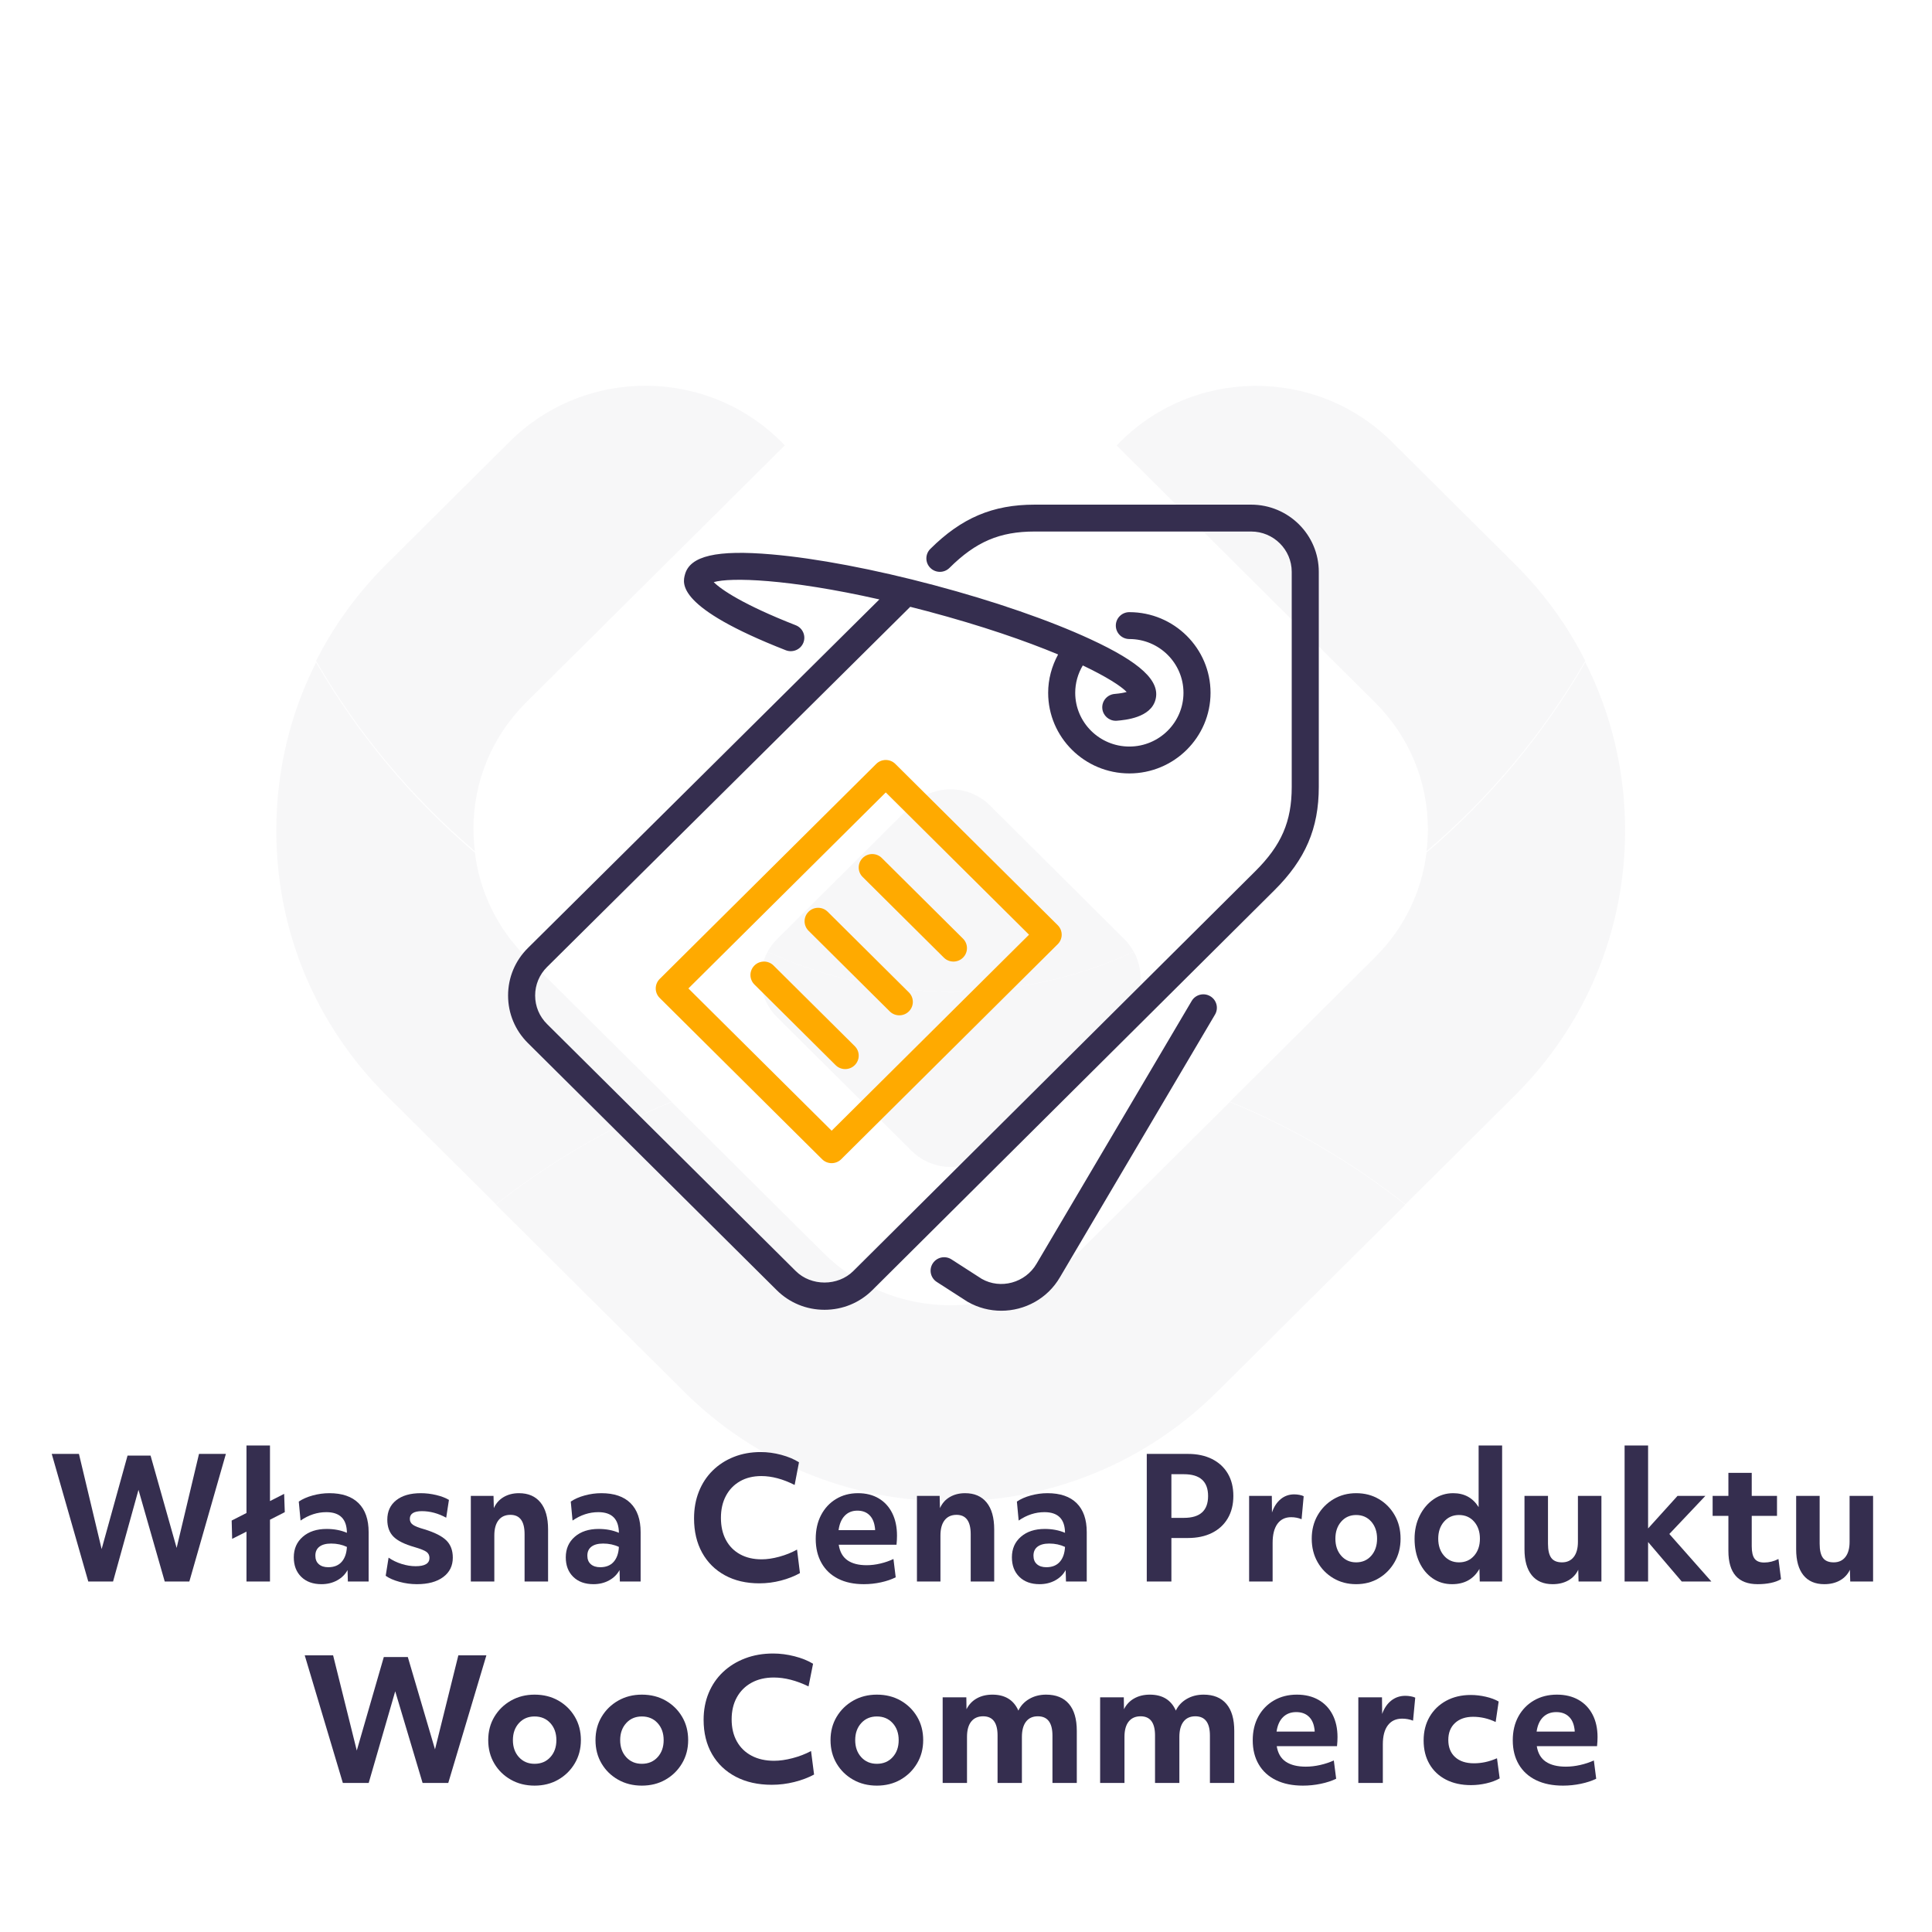<?xml version="1.0" encoding="UTF-8" standalone="no"?> <svg xmlns="http://www.w3.org/2000/svg" xmlns:xlink="http://www.w3.org/1999/xlink" xmlns:serif="http://www.serif.com/" width="100%" height="100%" viewBox="0 0 500 500" version="1.1" xml:space="preserve" style="fill-rule:evenodd;clip-rule:evenodd;stroke-linejoin:round;stroke-miterlimit:2;"> <g transform="matrix(1.671,0,0,1.671,-0.692,0.879)"> <g opacity="0.04"> <g transform="matrix(1,0,0,1,77.235,102.06)"> <path d="M0,83.94L-16.912,67.125C-27.955,56.158 -34.027,41.573 -34.027,26.043C-34.027,16.84 -31.897,7.979 -27.866,0C-21.4,11.168 -13.045,21.151 -3.271,29.471C-2.523,35.572 0.228,41.232 4.666,45.657L27.194,68.044C17.356,72.079 8.203,77.461 -0.013,83.94L0,83.94Z" style="fill:rgb(53,46,79);fill-rule:nonzero;"></path> </g> <g transform="matrix(1,0,0,1,218.086,102.034)"> <path d="M0,83.966C-8.215,77.474 -17.355,72.092 -27.193,68.058L-4.678,45.67C-0.24,41.246 2.523,35.598 3.259,29.485C13.059,21.153 21.389,11.181 27.854,0C31.886,7.98 34.016,16.854 34.016,26.056C34.016,41.573 27.942,56.171 16.913,67.138L-0.013,83.966L0,83.966Z" style="fill:rgb(53,46,79);fill-rule:nonzero;"></path> </g> <g transform="matrix(1,0,0,1,147.661,170.145)"> <path d="M0,61.855C-15.606,61.855 -30.287,55.817 -41.317,44.85L-70.438,15.895C-62.223,9.403 -53.069,4.033 -43.231,0L-19.727,23.37C-14.465,28.614 -7.467,31.488 -0.013,31.488C7.442,31.488 14.44,28.614 19.714,23.37L43.219,0C53.057,4.033 62.198,9.416 70.413,15.908L41.292,44.85C30.262,55.817 15.594,61.855 -0.025,61.855L0,61.855Z" style="fill:rgb(53,46,79);fill-rule:nonzero;"></path> </g> <g transform="matrix(1,0,0,1,73.749,59.528)"> <path d="M0,68.36C0,69.52 0.076,70.654 0.215,71.776C-9.572,63.457 -17.914,53.485 -24.38,42.304C-21.616,36.808 -17.927,31.741 -13.438,27.278L5.591,8.358C17.432,-3.416 36.702,-3.164 48.214,8.925L8.152,48.733C2.891,53.964 -0.013,60.935 -0.013,68.347L0,68.36Z" style="fill:rgb(53,46,79);fill-rule:nonzero;"></path> </g> <g transform="matrix(1,0,0,1,173.359,118.976)"> <path d="M0,-50.511C11.512,-62.587 30.782,-62.852 42.623,-51.078L61.652,-32.157C66.141,-27.707 69.817,-22.64 72.582,-17.144C66.102,-5.95 57.786,4.008 47.986,12.341C48.138,11.206 48.201,10.084 48.201,8.925C48.201,1.512 45.298,-5.458 40.037,-10.69L0,-50.511Z" style="fill:rgb(53,46,79);fill-rule:nonzero;"></path> </g> <g transform="matrix(1,0,0,1,141.576,150.238)"> <path d="M0,27.454L-8.114,19.387L-20.805,6.781C-23.568,4.033 -24.05,-0.127 -22.275,-3.354C-13.654,0.604 -4.032,2.823 6.098,2.823C16.228,2.823 25.824,0.617 34.445,-3.354C36.221,-0.127 35.738,4.033 32.987,6.781L20.297,19.387L12.171,27.454C8.824,30.808 3.372,30.808 0,27.454" style="fill:rgb(53,46,79);fill-rule:nonzero;"></path> </g> <g transform="matrix(1,0,0,1,147.661,120.891)"> <path d="M0,32.17C-10.13,32.17 -19.739,29.951 -28.373,25.993C-27.993,25.3 -27.486,24.619 -26.902,24.039L-15.467,12.656L-6.098,3.328C-2.738,0 2.713,0 6.073,3.328L26.89,24.039C27.486,24.631 27.98,25.3 28.348,25.993C19.727,29.963 10.117,32.17 0,32.17" style="fill:rgb(53,46,79);fill-rule:nonzero;"></path> </g> </g> </g> <g id="logo-woocommerce.svg"> </g> <g transform="matrix(1.602,0,0,1.671,12.857,0.879)"> <path d="M0.333,224.65L4.727,224.65L8.393,239.392L12.579,224.91L16.297,224.91L20.509,239.21L24.123,224.65L28.465,224.65L22.563,244.41L18.585,244.41L14.347,230.214L10.239,244.41L6.235,244.41L0.333,224.65Z" style="fill:rgb(53,46,79);fill-rule:nonzero;"></path> <path d="M31.793,223.35L35.589,223.35L35.589,231.956L37.877,230.838L37.981,233.672L35.589,234.842L35.589,244.41L31.793,244.41L31.793,236.688L29.479,237.806L29.401,234.972L31.793,233.802L31.793,223.35Z" style="fill:rgb(53,46,79);fill-rule:nonzero;"></path> <path d="M51.526,244.41L48.172,244.41L48.12,242.642C47.739,243.318 47.175,243.851 46.43,244.241C45.685,244.631 44.844,244.826 43.908,244.826C42.539,244.826 41.451,244.449 40.645,243.695C39.839,242.941 39.436,241.932 39.436,240.666C39.436,239.349 39.921,238.287 40.892,237.481C41.863,236.675 43.145,236.272 44.74,236.272C45.953,236.272 47.045,236.472 48.016,236.87C47.999,234.738 46.889,233.672 44.688,233.672C43.232,233.672 41.845,234.106 40.528,234.972L40.242,232.034C40.849,231.636 41.598,231.319 42.491,231.085C43.384,230.851 44.281,230.734 45.182,230.734C47.245,230.734 48.818,231.25 49.901,232.281C50.984,233.313 51.526,234.808 51.526,236.766L51.526,244.41ZM45,242.2C45.936,242.2 46.66,241.923 47.171,241.368C47.682,240.814 47.964,240.042 48.016,239.054C47.253,238.708 46.404,238.534 45.468,238.534C44.653,238.534 44.025,238.695 43.583,239.015C43.141,239.336 42.92,239.8 42.92,240.406C42.92,240.978 43.106,241.42 43.479,241.732C43.852,242.044 44.359,242.2 45,242.2Z" style="fill:rgb(53,46,79);fill-rule:nonzero;"></path> <path d="M54.75,240.718C55.374,241.134 56.076,241.459 56.856,241.693C57.636,241.927 58.39,242.044 59.118,242.044C60.608,242.044 61.354,241.62 61.354,240.77C61.354,240.372 61.198,240.06 60.886,239.834C60.574,239.609 59.924,239.358 58.936,239.08C57.341,238.647 56.21,238.11 55.543,237.468C54.875,236.827 54.542,235.952 54.542,234.842C54.542,233.56 55.023,232.554 55.985,231.826C56.947,231.098 58.268,230.734 59.95,230.734C60.782,230.734 61.614,230.83 62.446,231.02C63.278,231.211 63.962,231.462 64.5,231.774L64.058,234.53C62.758,233.854 61.449,233.516 60.132,233.516C58.832,233.516 58.182,233.915 58.182,234.712C58.182,235.094 58.346,235.397 58.676,235.622C59.005,235.848 59.62,236.082 60.522,236.324C62.186,236.81 63.369,237.382 64.071,238.04C64.773,238.699 65.124,239.592 65.124,240.718C65.124,241.984 64.608,242.985 63.577,243.721C62.545,244.458 61.128,244.826 59.326,244.826C58.372,244.826 57.432,244.705 56.505,244.462C55.577,244.22 54.836,243.908 54.282,243.526L54.75,240.718Z" style="fill:rgb(53,46,79);fill-rule:nonzero;"></path> <path d="M68.035,231.15L71.701,231.15L71.753,233.048C72.1,232.303 72.629,231.731 73.339,231.332C74.05,230.934 74.873,230.734 75.809,230.734C77.317,230.734 78.479,231.215 79.293,232.177C80.108,233.139 80.515,234.53 80.515,236.35L80.515,244.41L76.719,244.41L76.719,237.078C76.719,235.085 75.957,234.088 74.431,234.088C73.599,234.088 72.958,234.366 72.507,234.92C72.057,235.475 71.831,236.264 71.831,237.286L71.831,244.41L68.035,244.41L68.035,231.15Z" style="fill:rgb(53,46,79);fill-rule:nonzero;"></path> <path d="M95.465,244.41L92.111,244.41L92.059,242.642C91.678,243.318 91.114,243.851 90.369,244.241C89.624,244.631 88.783,244.826 87.847,244.826C86.478,244.826 85.39,244.449 84.584,243.695C83.778,242.941 83.375,241.932 83.375,240.666C83.375,239.349 83.86,238.287 84.831,237.481C85.802,236.675 87.084,236.272 88.679,236.272C89.892,236.272 90.984,236.472 91.955,236.87C91.938,234.738 90.828,233.672 88.627,233.672C87.171,233.672 85.784,234.106 84.467,234.972L84.181,232.034C84.788,231.636 85.537,231.319 86.43,231.085C87.323,230.851 88.22,230.734 89.121,230.734C91.184,230.734 92.757,231.25 93.84,232.281C94.923,233.313 95.465,234.808 95.465,236.766L95.465,244.41ZM88.939,242.2C89.875,242.2 90.599,241.923 91.11,241.368C91.621,240.814 91.903,240.042 91.955,239.054C91.192,238.708 90.343,238.534 89.407,238.534C88.592,238.534 87.964,238.695 87.522,239.015C87.08,239.336 86.859,239.8 86.859,240.406C86.859,240.978 87.045,241.42 87.418,241.732C87.791,242.044 88.298,242.2 88.939,242.2Z" style="fill:rgb(53,46,79);fill-rule:nonzero;"></path> <path d="M105.396,239.938C104.529,238.43 104.096,236.662 104.096,234.634C104.096,233.126 104.356,231.744 104.876,230.487C105.396,229.231 106.137,228.147 107.099,227.237C108.061,226.327 109.201,225.621 110.518,225.118C111.835,224.616 113.283,224.364 114.86,224.364C115.952,224.364 117.057,224.507 118.175,224.793C119.293,225.079 120.251,225.465 121.048,225.95L120.346,229.46C118.457,228.542 116.663,228.082 114.964,228.082C113.647,228.082 112.498,228.351 111.519,228.888C110.54,229.426 109.781,230.18 109.244,231.15C108.707,232.121 108.438,233.256 108.438,234.556C108.438,235.874 108.707,237.013 109.244,237.975C109.781,238.937 110.544,239.678 111.532,240.198C112.52,240.718 113.681,240.978 115.016,240.978C115.883,240.978 116.832,240.844 117.863,240.575C118.894,240.307 119.852,239.938 120.736,239.47L121.204,243.11C120.303,243.596 119.28,243.981 118.136,244.267C116.992,244.553 115.831,244.696 114.652,244.696C112.52,244.696 110.661,244.28 109.075,243.448C107.489,242.616 106.263,241.446 105.396,239.938Z" style="fill:rgb(53,46,79);fill-rule:nonzero;"></path> <path d="M131.526,244.826C129.914,244.826 128.527,244.545 127.366,243.981C126.204,243.418 125.312,242.608 124.688,241.55C124.064,240.493 123.752,239.245 123.752,237.806C123.752,236.402 124.042,235.172 124.623,234.114C125.203,233.057 126.009,232.229 127.041,231.631C128.072,231.033 129.255,230.734 130.59,230.734C131.872,230.734 132.986,231.003 133.931,231.54C134.875,232.078 135.603,232.84 136.115,233.828C136.626,234.816 136.882,235.978 136.882,237.312C136.882,237.746 136.856,238.214 136.804,238.716L127.47,238.716C127.643,239.808 128.111,240.61 128.874,241.121C129.636,241.633 130.668,241.888 131.968,241.888C132.696,241.888 133.441,241.802 134.204,241.628C134.966,241.455 135.668,241.221 136.31,240.926L136.674,243.76C135.998,244.09 135.205,244.35 134.295,244.54C133.385,244.731 132.462,244.826 131.526,244.826ZM130.486,233.438C129.654,233.438 128.973,233.698 128.445,234.218C127.916,234.738 127.582,235.484 127.444,236.454L133.346,236.454C133.346,236.264 133.328,236.09 133.294,235.934C133.172,235.137 132.869,234.522 132.384,234.088C131.898,233.655 131.266,233.438 130.486,233.438Z" style="fill:rgb(53,46,79);fill-rule:nonzero;"></path> <path d="M140.105,231.15L143.771,231.15L143.823,233.048C144.17,232.303 144.698,231.731 145.409,231.332C146.12,230.934 146.943,230.734 147.879,230.734C149.387,230.734 150.548,231.215 151.363,232.177C152.178,233.139 152.585,234.53 152.585,236.35L152.585,244.41L148.789,244.41L148.789,237.078C148.789,235.085 148.026,234.088 146.501,234.088C145.669,234.088 145.028,234.366 144.577,234.92C144.126,235.475 143.901,236.264 143.901,237.286L143.901,244.41L140.105,244.41L140.105,231.15Z" style="fill:rgb(53,46,79);fill-rule:nonzero;"></path> <path d="M167.535,244.41L164.181,244.41L164.129,242.642C163.747,243.318 163.184,243.851 162.439,244.241C161.693,244.631 160.853,244.826 159.917,244.826C158.547,244.826 157.46,244.449 156.654,243.695C155.848,242.941 155.445,241.932 155.445,240.666C155.445,239.349 155.93,238.287 156.901,237.481C157.871,236.675 159.154,236.272 160.749,236.272C161.962,236.272 163.054,236.472 164.025,236.87C164.007,234.738 162.898,233.672 160.697,233.672C159.241,233.672 157.854,234.106 156.537,234.972L156.251,232.034C156.857,231.636 157.607,231.319 158.5,231.085C159.392,230.851 160.289,230.734 161.191,230.734C163.253,230.734 164.826,231.25 165.91,232.281C166.993,233.313 167.535,234.808 167.535,236.766L167.535,244.41ZM161.009,242.2C161.945,242.2 162.668,241.923 163.18,241.368C163.691,240.814 163.973,240.042 164.025,239.054C163.262,238.708 162.413,238.534 161.477,238.534C160.662,238.534 160.034,238.695 159.592,239.015C159.15,239.336 158.929,239.8 158.929,240.406C158.929,240.978 159.115,241.42 159.488,241.732C159.86,242.044 160.367,242.2 161.009,242.2Z" style="fill:rgb(53,46,79);fill-rule:nonzero;"></path> <path d="M177.232,224.65L183.888,224.65C185.378,224.65 186.674,224.915 187.775,225.443C188.875,225.972 189.725,226.722 190.323,227.692C190.921,228.663 191.22,229.816 191.22,231.15C191.22,232.485 190.921,233.642 190.323,234.621C189.725,235.601 188.875,236.355 187.775,236.883C186.674,237.412 185.37,237.676 183.862,237.676L181.21,237.676L181.21,244.41L177.232,244.41L177.232,224.65ZM183.238,234.556C185.838,234.556 187.138,233.43 187.138,231.176C187.138,228.923 185.838,227.796 183.238,227.796L181.21,227.796L181.21,234.556L183.238,234.556Z" style="fill:rgb(53,46,79);fill-rule:nonzero;"></path> <path d="M193.767,231.15L197.433,231.15L197.459,233.724C197.771,232.84 198.239,232.151 198.863,231.657C199.487,231.163 200.215,230.916 201.047,230.916C201.325,230.916 201.606,230.942 201.892,230.994C202.178,231.046 202.408,231.116 202.581,231.202L202.243,234.764C201.706,234.556 201.143,234.452 200.553,234.452C199.6,234.452 198.863,234.795 198.343,235.479C197.823,236.164 197.563,237.148 197.563,238.43L197.563,244.41L193.767,244.41L193.767,231.15Z" style="fill:rgb(53,46,79);fill-rule:nonzero;"></path> <path d="M211.057,244.826C209.688,244.826 208.461,244.519 207.378,243.903C206.295,243.288 205.441,242.452 204.817,241.394C204.193,240.337 203.881,239.132 203.881,237.78C203.881,236.428 204.197,235.224 204.83,234.166C205.463,233.109 206.321,232.273 207.404,231.657C208.487,231.042 209.705,230.734 211.057,230.734C212.444,230.734 213.674,231.042 214.749,231.657C215.824,232.273 216.673,233.109 217.297,234.166C217.921,235.224 218.233,236.428 218.233,237.78C218.233,239.115 217.917,240.315 217.284,241.381C216.651,242.447 215.798,243.288 214.723,243.903C213.648,244.519 212.426,244.826 211.057,244.826ZM214.437,237.78C214.437,236.706 214.125,235.826 213.501,235.141C212.877,234.457 212.062,234.114 211.057,234.114C210.069,234.114 209.263,234.457 208.639,235.141C208.015,235.826 207.703,236.706 207.703,237.78C207.703,238.855 208.015,239.735 208.639,240.419C209.263,241.104 210.069,241.446 211.057,241.446C212.062,241.446 212.877,241.104 213.501,240.419C214.125,239.735 214.437,238.855 214.437,237.78Z" style="fill:rgb(53,46,79);fill-rule:nonzero;"></path> <path d="M234.639,244.41L231.025,244.41L230.973,242.46C230.037,244.038 228.563,244.826 226.553,244.826C225.374,244.826 224.33,244.527 223.42,243.929C222.51,243.331 221.795,242.504 221.275,241.446C220.755,240.389 220.495,239.176 220.495,237.806C220.495,236.472 220.772,235.271 221.327,234.205C221.881,233.139 222.631,232.294 223.576,231.67C224.52,231.046 225.573,230.734 226.735,230.734C228.537,230.734 229.907,231.454 230.843,232.892L230.843,223.35L234.639,223.35L234.639,244.41ZM227.671,241.446C228.676,241.446 229.491,241.104 230.115,240.419C230.739,239.735 231.051,238.855 231.051,237.78C231.051,236.706 230.739,235.826 230.115,235.141C229.491,234.457 228.676,234.114 227.671,234.114C226.683,234.114 225.877,234.457 225.253,235.141C224.629,235.826 224.317,236.706 224.317,237.78C224.317,238.855 224.629,239.735 225.253,240.419C225.877,241.104 226.683,241.446 227.671,241.446Z" style="fill:rgb(53,46,79);fill-rule:nonzero;"></path> <path d="M250.68,244.41L246.988,244.41L246.936,242.59C246.589,243.301 246.056,243.851 245.337,244.241C244.618,244.631 243.773,244.826 242.802,244.826C241.329,244.826 240.202,244.363 239.422,243.435C238.642,242.508 238.252,241.169 238.252,239.418L238.252,231.15L242.048,231.15L242.048,238.56C242.048,239.566 242.226,240.298 242.581,240.757C242.936,241.217 243.513,241.446 244.31,241.446C245.125,241.446 245.757,241.169 246.208,240.614C246.659,240.06 246.884,239.28 246.884,238.274L246.884,231.15L250.68,231.15L250.68,244.41Z" style="fill:rgb(53,46,79);fill-rule:nonzero;"></path> <path d="M254.424,223.35L258.22,223.35L258.22,236.194L262.978,231.15L267.476,231.15L261.652,237.052L268.438,244.41L263.654,244.41L258.22,238.3L258.22,244.41L254.424,244.41L254.424,223.35Z" style="fill:rgb(53,46,79);fill-rule:nonzero;"></path> <path d="M271.193,234.244L268.645,234.244L268.645,231.15L271.193,231.15L271.193,227.588L274.963,227.588L274.963,231.15L279.045,231.15L279.045,234.244L274.963,234.244L274.963,238.95C274.963,239.852 275.119,240.497 275.431,240.887C275.743,241.277 276.255,241.472 276.965,241.472C277.763,241.472 278.534,241.29 279.279,240.926L279.695,244.046C279.245,244.306 278.694,244.501 278.044,244.631C277.394,244.761 276.688,244.826 275.925,244.826C272.771,244.826 271.193,243.11 271.193,239.678L271.193,234.244Z" style="fill:rgb(53,46,79);fill-rule:nonzero;"></path> <path d="M294.567,244.41L290.875,244.41L290.823,242.59C290.476,243.301 289.943,243.851 289.224,244.241C288.504,244.631 287.659,244.826 286.689,244.826C285.215,244.826 284.089,244.363 283.309,243.435C282.529,242.508 282.139,241.169 282.139,239.418L282.139,231.15L285.935,231.15L285.935,238.56C285.935,239.566 286.112,240.298 286.468,240.757C286.823,241.217 287.399,241.446 288.197,241.446C289.011,241.446 289.644,241.169 290.095,240.614C290.545,240.06 290.771,239.28 290.771,238.274L290.771,231.15L294.567,231.15L294.567,244.41Z" style="fill:rgb(53,46,79);fill-rule:nonzero;"></path> </g> <g transform="matrix(1.671,0,0,1.671,-0.692,0.879)"> <path d="M47.611,255.85L52.005,255.85L55.671,270.592L59.857,256.11L63.575,256.11L67.787,270.41L71.401,255.85L75.743,255.85L69.841,275.61L65.863,275.61L61.625,261.414L57.517,275.61L53.513,275.61L47.611,255.85Z" style="fill:rgb(53,46,79);fill-rule:nonzero;"></path> <path d="M83.205,276.026C81.836,276.026 80.61,275.719 79.526,275.103C78.443,274.488 77.589,273.652 76.965,272.594C76.341,271.537 76.029,270.332 76.029,268.98C76.029,267.628 76.346,266.424 76.978,265.366C77.611,264.309 78.469,263.473 79.552,262.857C80.636,262.242 81.853,261.934 83.205,261.934C84.592,261.934 85.823,262.242 86.897,262.857C87.972,263.473 88.821,264.309 89.445,265.366C90.069,266.424 90.381,267.628 90.381,268.98C90.381,270.315 90.065,271.515 89.432,272.581C88.8,273.647 87.946,274.488 86.871,275.103C85.797,275.719 84.575,276.026 83.205,276.026ZM86.585,268.98C86.585,267.906 86.273,267.026 85.649,266.341C85.025,265.657 84.211,265.314 83.205,265.314C82.217,265.314 81.411,265.657 80.787,266.341C80.163,267.026 79.851,267.906 79.851,268.98C79.851,270.055 80.163,270.935 80.787,271.619C81.411,272.304 82.217,272.646 83.205,272.646C84.211,272.646 85.025,272.304 85.649,271.619C86.273,270.935 86.585,270.055 86.585,268.98Z" style="fill:rgb(53,46,79);fill-rule:nonzero;"></path> <path d="M99.819,276.026C98.45,276.026 97.224,275.719 96.14,275.103C95.057,274.488 94.203,273.652 93.579,272.594C92.955,271.537 92.643,270.332 92.643,268.98C92.643,267.628 92.96,266.424 93.592,265.366C94.225,264.309 95.083,263.473 96.166,262.857C97.25,262.242 98.467,261.934 99.819,261.934C101.206,261.934 102.437,262.242 103.511,262.857C104.586,263.473 105.435,264.309 106.059,265.366C106.683,266.424 106.995,267.628 106.995,268.98C106.995,270.315 106.679,271.515 106.046,272.581C105.414,273.647 104.56,274.488 103.485,275.103C102.411,275.719 101.189,276.026 99.819,276.026ZM103.199,268.98C103.199,267.906 102.887,267.026 102.263,266.341C101.639,265.657 100.825,265.314 99.819,265.314C98.831,265.314 98.025,265.657 97.401,266.341C96.777,267.026 96.465,267.906 96.465,268.98C96.465,270.055 96.777,270.935 97.401,271.619C98.025,272.304 98.831,272.646 99.819,272.646C100.825,272.646 101.639,272.304 102.263,271.619C102.887,270.935 103.199,270.055 103.199,268.98Z" style="fill:rgb(53,46,79);fill-rule:nonzero;"></path> <path d="M110.687,271.138C109.821,269.63 109.387,267.862 109.387,265.834C109.387,264.326 109.647,262.944 110.167,261.687C110.687,260.431 111.428,259.347 112.39,258.437C113.352,257.527 114.492,256.821 115.809,256.318C117.127,255.816 118.574,255.564 120.151,255.564C121.243,255.564 122.348,255.707 123.466,255.993C124.584,256.279 125.542,256.665 126.339,257.15L125.637,260.66C123.748,259.742 121.954,259.282 120.255,259.282C118.938,259.282 117.79,259.551 116.81,260.088C115.831,260.626 115.073,261.38 114.535,262.35C113.998,263.321 113.729,264.456 113.729,265.756C113.729,267.074 113.998,268.213 114.535,269.175C115.073,270.137 115.835,270.878 116.823,271.398C117.811,271.918 118.973,272.178 120.307,272.178C121.174,272.178 122.123,272.044 123.154,271.775C124.186,271.507 125.143,271.138 126.027,270.67L126.495,274.31C125.594,274.796 124.571,275.181 123.427,275.467C122.283,275.753 121.122,275.896 119.943,275.896C117.811,275.896 115.952,275.48 114.366,274.648C112.78,273.816 111.554,272.646 110.687,271.138Z" style="fill:rgb(53,46,79);fill-rule:nonzero;"></path> <path d="M136.219,276.026C134.85,276.026 133.624,275.719 132.54,275.103C131.457,274.488 130.603,273.652 129.979,272.594C129.355,271.537 129.043,270.332 129.043,268.98C129.043,267.628 129.36,266.424 129.992,265.366C130.625,264.309 131.483,263.473 132.566,262.857C133.65,262.242 134.867,261.934 136.219,261.934C137.606,261.934 138.837,262.242 139.911,262.857C140.986,263.473 141.835,264.309 142.459,265.366C143.083,266.424 143.395,267.628 143.395,268.98C143.395,270.315 143.079,271.515 142.446,272.581C141.814,273.647 140.96,274.488 139.885,275.103C138.811,275.719 137.589,276.026 136.219,276.026ZM139.599,268.98C139.599,267.906 139.287,267.026 138.663,266.341C138.039,265.657 137.225,265.314 136.219,265.314C135.231,265.314 134.425,265.657 133.801,266.341C133.177,267.026 132.865,267.906 132.865,268.98C132.865,270.055 133.177,270.935 133.801,271.619C134.425,272.304 135.231,272.646 136.219,272.646C137.225,272.646 138.039,272.304 138.663,271.619C139.287,270.935 139.599,270.055 139.599,268.98Z" style="fill:rgb(53,46,79);fill-rule:nonzero;"></path> <path d="M146.411,262.35L150.077,262.35L150.103,264.196C150.467,263.468 150.996,262.909 151.689,262.519C152.383,262.129 153.189,261.934 154.107,261.934C156.066,261.934 157.409,262.758 158.137,264.404C158.501,263.642 159.065,263.039 159.827,262.597C160.59,262.155 161.457,261.934 162.427,261.934C163.97,261.934 165.149,262.411 165.963,263.364C166.778,264.318 167.185,265.713 167.185,267.55L167.185,275.61L163.415,275.61L163.415,268.278C163.415,266.285 162.661,265.288 161.153,265.288C160.356,265.288 159.745,265.566 159.32,266.12C158.896,266.675 158.683,267.464 158.683,268.486L158.683,275.61L154.913,275.61L154.913,268.252C154.913,266.276 154.168,265.288 152.677,265.288C151.88,265.288 151.265,265.561 150.831,266.107C150.398,266.653 150.181,267.438 150.181,268.46L150.181,275.61L146.411,275.61L146.411,262.35Z" style="fill:rgb(53,46,79);fill-rule:nonzero;"></path> <path d="M170.799,262.35L174.465,262.35L174.491,264.196C174.855,263.468 175.384,262.909 176.077,262.519C176.771,262.129 177.577,261.934 178.495,261.934C180.454,261.934 181.797,262.758 182.525,264.404C182.889,263.642 183.453,263.039 184.215,262.597C184.978,262.155 185.845,261.934 186.815,261.934C188.358,261.934 189.537,262.411 190.351,263.364C191.166,264.318 191.573,265.713 191.573,267.55L191.573,275.61L187.803,275.61L187.803,268.278C187.803,266.285 187.049,265.288 185.541,265.288C184.744,265.288 184.133,265.566 183.708,266.12C183.284,266.675 183.071,267.464 183.071,268.486L183.071,275.61L179.301,275.61L179.301,268.252C179.301,266.276 178.556,265.288 177.065,265.288C176.268,265.288 175.653,265.561 175.219,266.107C174.786,266.653 174.569,267.438 174.569,268.46L174.569,275.61L170.799,275.61L170.799,262.35Z" style="fill:rgb(53,46,79);fill-rule:nonzero;"></path> <path d="M202.207,276.026C200.595,276.026 199.209,275.745 198.047,275.181C196.886,274.618 195.993,273.808 195.369,272.75C194.745,271.693 194.433,270.445 194.433,269.006C194.433,267.602 194.724,266.372 195.304,265.314C195.885,264.257 196.691,263.429 197.722,262.831C198.754,262.233 199.937,261.934 201.271,261.934C202.554,261.934 203.668,262.203 204.612,262.74C205.557,263.278 206.285,264.04 206.796,265.028C207.308,266.016 207.563,267.178 207.563,268.512C207.563,268.946 207.537,269.414 207.485,269.916L198.151,269.916C198.325,271.008 198.793,271.81 199.555,272.321C200.318,272.833 201.349,273.088 202.649,273.088C203.377,273.088 204.123,273.002 204.885,272.828C205.648,272.655 206.35,272.421 206.991,272.126L207.355,274.96C206.679,275.29 205.886,275.55 204.976,275.74C204.066,275.931 203.143,276.026 202.207,276.026ZM201.167,264.638C200.335,264.638 199.655,264.898 199.126,265.418C198.598,265.938 198.264,266.684 198.125,267.654L204.027,267.654C204.027,267.464 204.01,267.29 203.975,267.134C203.854,266.337 203.551,265.722 203.065,265.288C202.58,264.855 201.947,264.638 201.167,264.638Z" style="fill:rgb(53,46,79);fill-rule:nonzero;"></path> <path d="M210.787,262.35L214.453,262.35L214.479,264.924C214.791,264.04 215.259,263.351 215.883,262.857C216.507,262.363 217.235,262.116 218.067,262.116C218.345,262.116 218.626,262.142 218.912,262.194C219.198,262.246 219.428,262.316 219.601,262.402L219.263,265.964C218.726,265.756 218.163,265.652 217.573,265.652C216.62,265.652 215.883,265.995 215.363,266.679C214.843,267.364 214.583,268.348 214.583,269.63L214.583,275.61L210.787,275.61L210.787,262.35Z" style="fill:rgb(53,46,79);fill-rule:nonzero;"></path> <path d="M221.824,265.366C222.44,264.309 223.298,263.481 224.398,262.883C225.499,262.285 226.769,261.986 228.207,261.986C228.97,261.986 229.746,262.077 230.534,262.259C231.323,262.441 231.986,262.688 232.523,263L232.055,266.172C230.929,265.635 229.767,265.366 228.571,265.366C227.393,265.366 226.457,265.687 225.763,266.328C225.07,266.97 224.723,267.845 224.723,268.954C224.723,270.081 225.074,270.965 225.776,271.606C226.478,272.248 227.453,272.568 228.701,272.568C229.273,272.568 229.85,272.508 230.43,272.386C231.011,272.265 231.622,272.066 232.263,271.788L232.679,274.908C232.09,275.238 231.401,275.493 230.612,275.675C229.824,275.857 229.031,275.948 228.233,275.948C226.76,275.948 225.473,275.667 224.372,275.103C223.272,274.54 222.418,273.738 221.811,272.698C221.205,271.658 220.901,270.436 220.901,269.032C220.901,267.646 221.209,266.424 221.824,265.366Z" style="fill:rgb(53,46,79);fill-rule:nonzero;"></path> <path d="M242.481,276.026C240.869,276.026 239.483,275.745 238.321,275.181C237.16,274.618 236.267,273.808 235.643,272.75C235.019,271.693 234.707,270.445 234.707,269.006C234.707,267.602 234.998,266.372 235.578,265.314C236.159,264.257 236.965,263.429 237.996,262.831C239.028,262.233 240.211,261.934 241.545,261.934C242.828,261.934 243.942,262.203 244.886,262.74C245.831,263.278 246.559,264.04 247.07,265.028C247.582,266.016 247.837,267.178 247.837,268.512C247.837,268.946 247.811,269.414 247.759,269.916L238.425,269.916C238.599,271.008 239.067,271.81 239.829,272.321C240.592,272.833 241.623,273.088 242.923,273.088C243.651,273.088 244.397,273.002 245.159,272.828C245.922,272.655 246.624,272.421 247.265,272.126L247.629,274.96C246.953,275.29 246.16,275.55 245.25,275.74C244.34,275.931 243.417,276.026 242.481,276.026ZM241.441,264.638C240.609,264.638 239.929,264.898 239.4,265.418C238.872,265.938 238.538,266.684 238.399,267.654L244.301,267.654C244.301,267.464 244.284,267.29 244.249,267.134C244.128,266.337 243.825,265.722 243.339,265.288C242.854,264.855 242.221,264.638 241.441,264.638Z" style="fill:rgb(53,46,79);fill-rule:nonzero;"></path> </g> <g transform="matrix(3.502,0,0,3.478,131.49,130.602)"> <g id="Icon-34"> <path id="price-tag" d="M51.887,36.575C51.409,36.294 50.797,36.455 50.518,36.932L39.056,56.482C38.228,57.915 36.389,58.408 35.001,57.608L32.768,56.161C32.306,55.86 31.686,55.993 31.386,56.456C31.085,56.92 31.217,57.539 31.681,57.839L33.957,59.314C34.742,59.767 35.601,59.982 36.449,59.982C38.178,59.982 39.861,59.087 40.784,57.488L52.243,37.943C52.522,37.467 52.363,36.855 51.887,36.575ZM59.912,5L59.912,21C59.912,24.094 58.928,26.399 56.619,28.707L26.921,58.447C25.976,59.392 24.72,59.911 23.384,59.911C22.048,59.911 20.793,59.392 19.85,58.447L1.465,40.063C0.52,39.118 0,37.862 0,36.526C0,35.19 0.52,33.935 1.465,32.991L27.439,7.052C20.647,5.508 16.432,5.404 15.198,5.765C15.719,6.298 17.342,7.43 21.259,8.974C21.773,9.177 22.025,9.757 21.823,10.271C21.62,10.785 21.039,11.034 20.526,10.835C12.418,7.639 12.892,5.867 13.071,5.2C13.442,3.81 15.423,3.347 19.481,3.702C22.786,3.991 27.052,4.806 31.493,5.995C35.934,7.185 40.034,8.612 43.04,10.015C46.735,11.738 48.216,13.127 47.843,14.518C47.483,15.86 45.612,16.024 44.997,16.078C44.968,16.081 44.938,16.082 44.909,16.082C44.396,16.082 43.96,15.689 43.914,15.169C43.865,14.619 44.272,14.134 44.823,14.086C45.249,14.049 45.532,13.991 45.715,13.939C45.287,13.492 44.204,12.795 42.472,11.965C42.109,12.577 41.912,13.28 41.912,14C41.912,16.206 43.706,18 45.912,18C48.118,18 49.912,16.206 49.912,14C49.912,11.794 48.118,10 45.912,10C45.359,10 44.912,9.553 44.912,9C44.912,8.447 45.359,8 45.912,8C49.221,8 51.912,10.691 51.912,14C51.912,17.309 49.221,20 45.912,20C42.603,20 39.912,17.309 39.912,14C39.912,12.997 40.176,12.02 40.647,11.148C38.254,10.143 35.044,9.018 30.976,7.927C30.547,7.812 30.134,7.707 29.721,7.602L2.879,34.406C2.312,34.972 2,35.726 2,36.526C2,37.328 2.312,38.081 2.879,38.648L21.264,57.033C22.397,58.166 24.373,58.166 25.506,57.033L55.204,27.293C57.153,25.345 57.912,23.58 57.912,21L57.912,5C57.912,3.346 56.566,2 54.912,2L38.912,2C36.332,2 34.567,2.759 32.619,4.707C32.228,5.098 31.596,5.098 31.205,4.707C30.814,4.316 30.814,3.684 31.205,3.293C33.513,0.984 35.818,-0 38.912,-0L54.912,-0C57.669,-0 59.912,2.243 59.912,5Z" style="fill:rgb(53,46,79);"></path> <path id="price-tag1" serif:id="price-tag" d="M26.205,26.293C25.814,26.684 25.814,27.316 26.205,27.707L32.205,33.707C32.4,33.902 32.656,34 32.912,34C33.168,34 33.424,33.902 33.619,33.707C34.01,33.316 34.01,32.684 33.619,32.293L27.619,26.293C27.228,25.902 26.596,25.902 26.205,26.293ZM23.619,30.293C23.228,29.902 22.596,29.902 22.205,30.293C21.814,30.684 21.814,31.316 22.205,31.707L28.205,37.707C28.4,37.902 28.656,38 28.912,38C29.168,38 29.424,37.902 29.619,37.707C30.01,37.316 30.01,36.684 29.619,36.293L23.619,30.293ZM19.619,34.293C19.228,33.902 18.596,33.902 18.205,34.293C17.814,34.684 17.814,35.316 18.205,35.707L24.205,41.707C24.4,41.902 24.656,42 24.912,42C25.168,42 25.424,41.902 25.619,41.707C26.01,41.316 26.01,40.684 25.619,40.293L19.619,34.293ZM38.498,32L27.912,21.414L13.326,36L23.912,46.586L38.498,32ZM28.619,19.293L40.619,31.293C41.01,31.684 41.01,32.316 40.619,32.707L24.619,48.707C24.424,48.902 24.168,49 23.912,49C23.656,49 23.4,48.902 23.205,48.707L11.205,36.707C10.814,36.316 10.814,35.684 11.205,35.293L27.205,19.293C27.596,18.902 28.228,18.902 28.619,19.293Z" style="fill:rgb(255,170,0);"></path> </g> </g> </svg> 